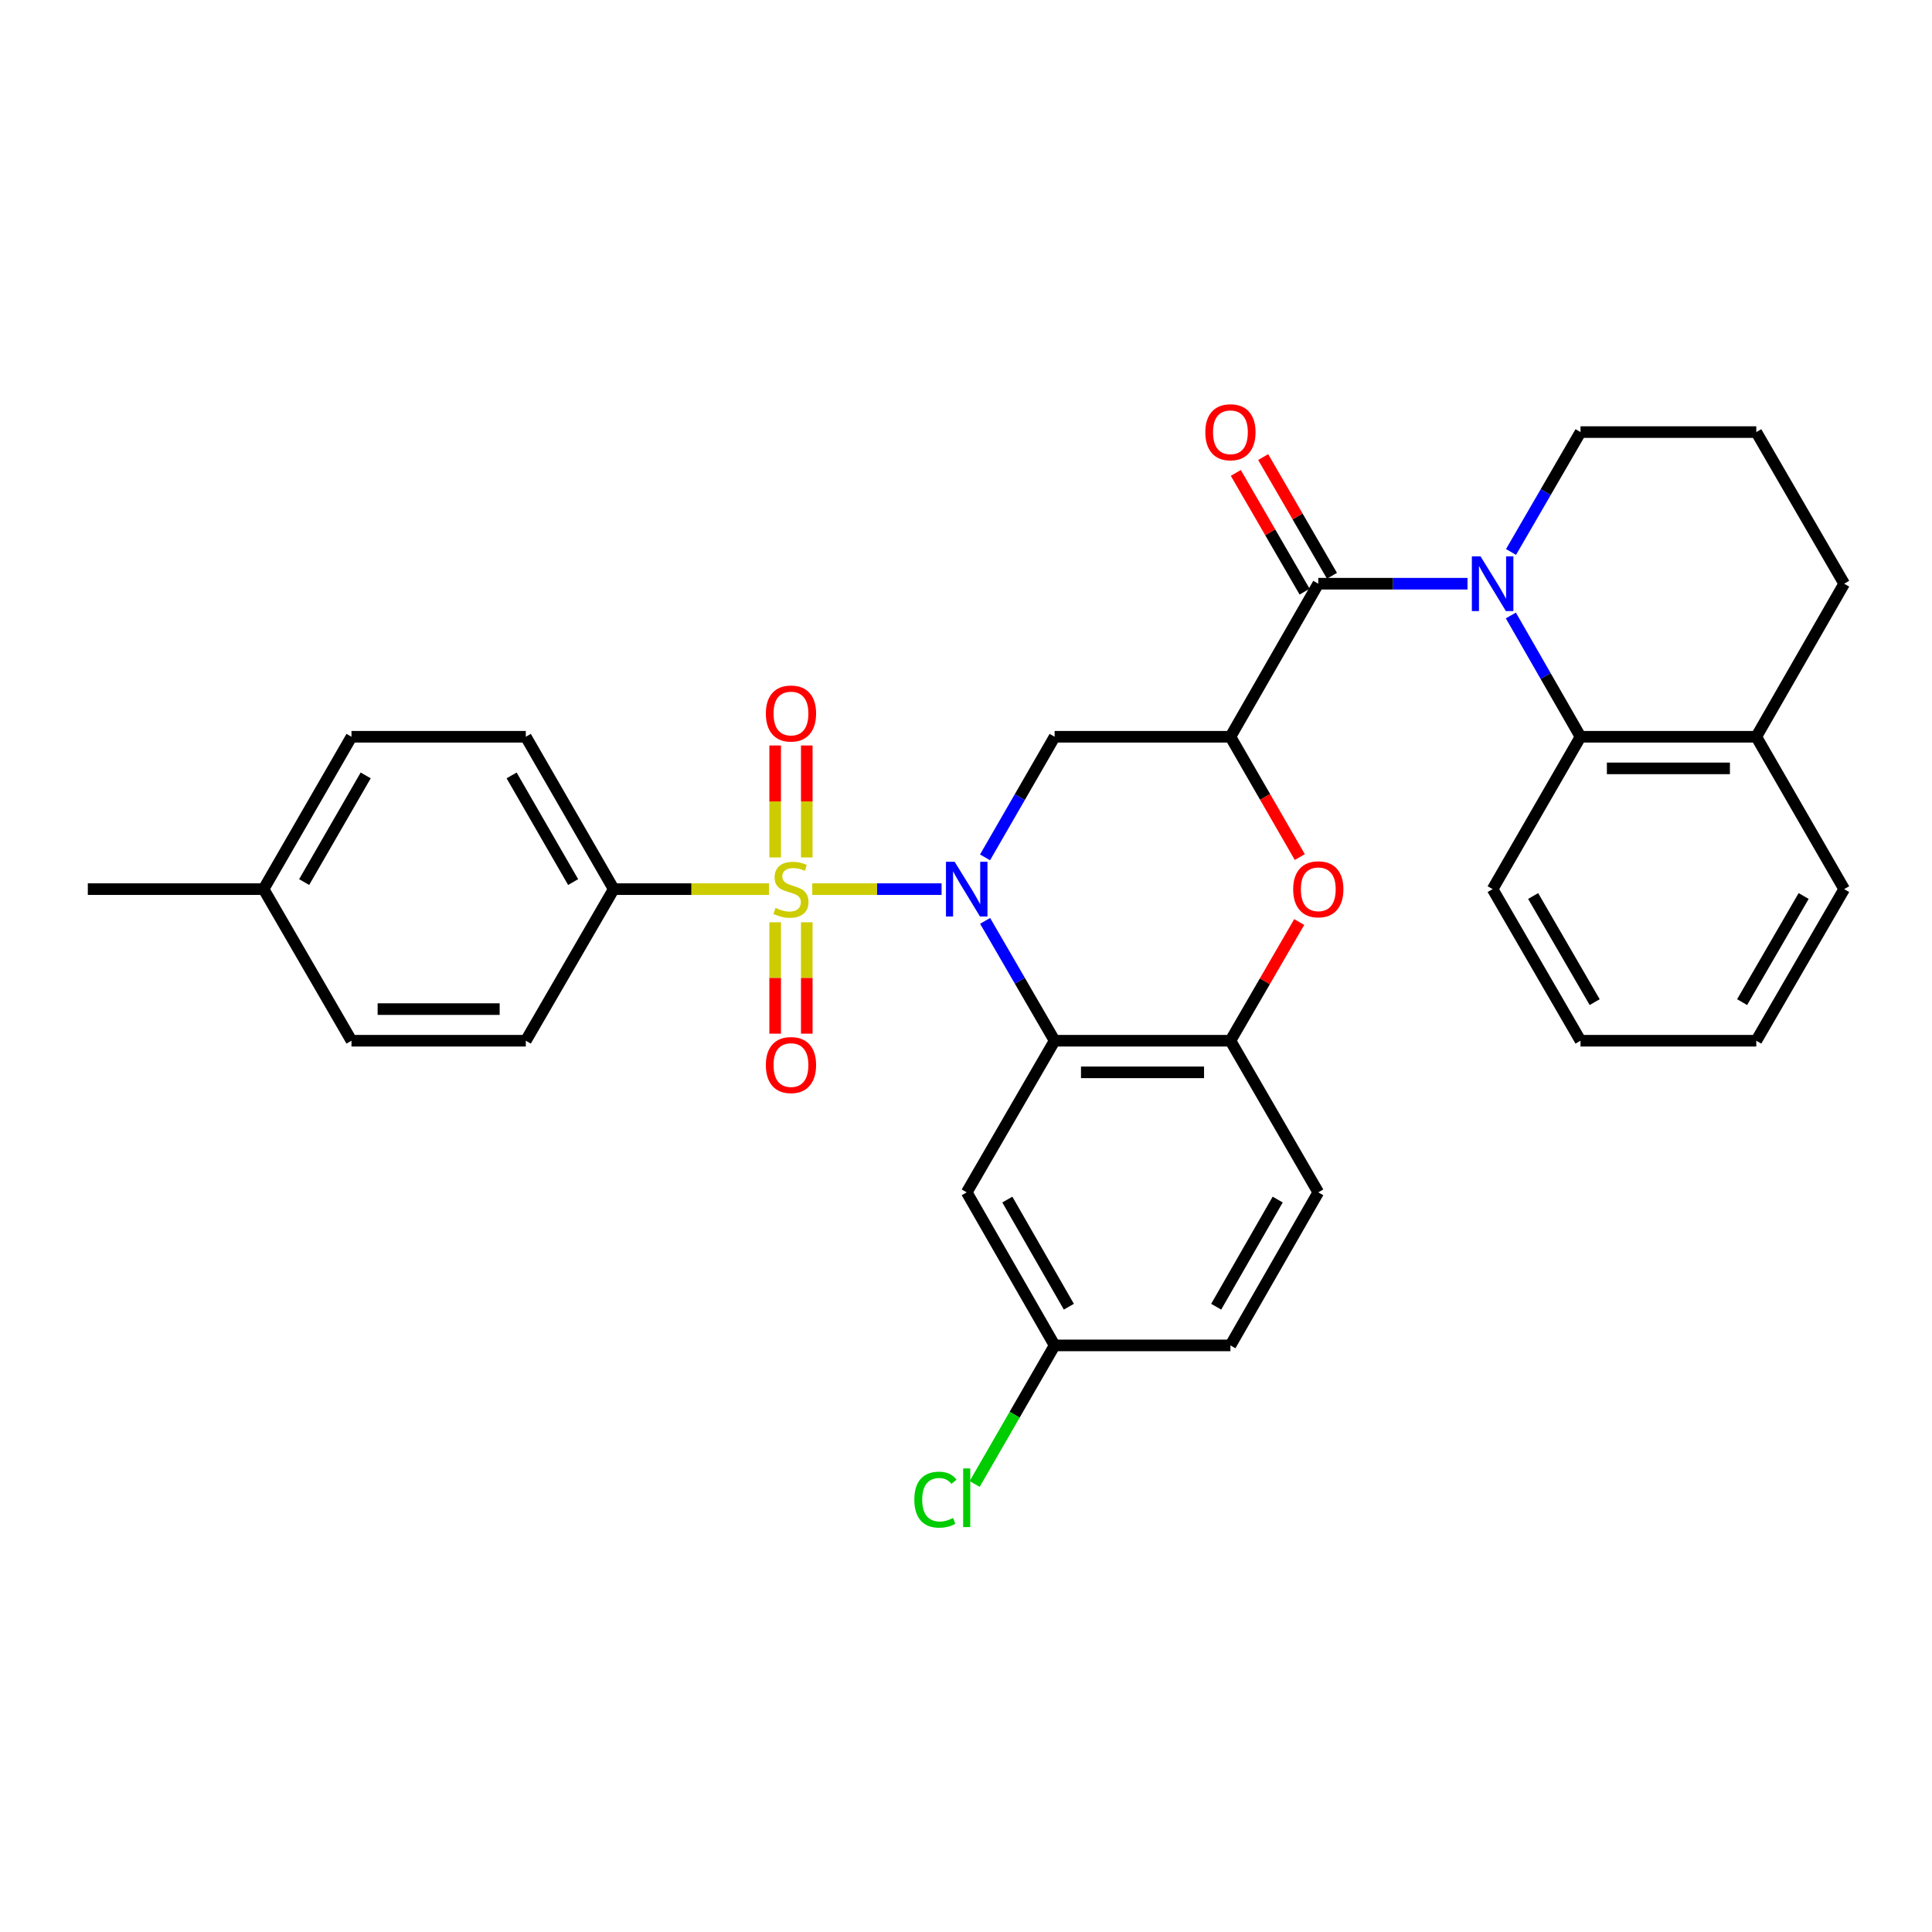 <?xml version='1.0' encoding='iso-8859-1'?>
<svg version='1.1' baseProfile='full'
              xmlns='http://www.w3.org/2000/svg'
                      xmlns:rdkit='http://www.rdkit.org/xml'
                      xmlns:xlink='http://www.w3.org/1999/xlink'
                  xml:space='preserve'
width='1000px' height='1000px' viewBox='0 0 1000 1000'>
<!-- END OF HEADER -->
<rect style='opacity:1.0;fill:#FFFFFF;stroke:none' width='1000' height='1000' x='0' y='0'> </rect>
<path class='bond-0' d='M 487.359,460.213 L 453.896,460.213' style='fill:none;fill-rule:evenodd;stroke:#0000FF;stroke-width:6px;stroke-linecap:butt;stroke-linejoin:miter;stroke-opacity:1' />
<path class='bond-0' d='M 453.896,460.213 L 420.434,460.213' style='fill:none;fill-rule:evenodd;stroke:#CCCC00;stroke-width:6px;stroke-linecap:butt;stroke-linejoin:miter;stroke-opacity:1' />
<path class='bond-3' d='M 509.898,476.64 L 527.884,507.659' style='fill:none;fill-rule:evenodd;stroke:#0000FF;stroke-width:6px;stroke-linecap:butt;stroke-linejoin:miter;stroke-opacity:1' />
<path class='bond-3' d='M 527.884,507.659 L 545.87,538.678' style='fill:none;fill-rule:evenodd;stroke:#000000;stroke-width:6px;stroke-linecap:butt;stroke-linejoin:miter;stroke-opacity:1' />
<path class='bond-5' d='M 509.855,443.776 L 527.862,412.562' style='fill:none;fill-rule:evenodd;stroke:#0000FF;stroke-width:6px;stroke-linecap:butt;stroke-linejoin:miter;stroke-opacity:1' />
<path class='bond-5' d='M 527.862,412.562 L 545.87,381.347' style='fill:none;fill-rule:evenodd;stroke:#000000;stroke-width:6px;stroke-linecap:butt;stroke-linejoin:miter;stroke-opacity:1' />
<path class='bond-9' d='M 398.032,460.213 L 357.844,460.213' style='fill:none;fill-rule:evenodd;stroke:#CCCC00;stroke-width:6px;stroke-linecap:butt;stroke-linejoin:miter;stroke-opacity:1' />
<path class='bond-9' d='M 357.844,460.213 L 317.656,460.213' style='fill:none;fill-rule:evenodd;stroke:#000000;stroke-width:6px;stroke-linecap:butt;stroke-linejoin:miter;stroke-opacity:1' />
<path class='bond-11' d='M 401.223,477.367 L 401.223,506.195' style='fill:none;fill-rule:evenodd;stroke:#CCCC00;stroke-width:6px;stroke-linecap:butt;stroke-linejoin:miter;stroke-opacity:1' />
<path class='bond-11' d='M 401.223,506.195 L 401.223,535.024' style='fill:none;fill-rule:evenodd;stroke:#FF0000;stroke-width:6px;stroke-linecap:butt;stroke-linejoin:miter;stroke-opacity:1' />
<path class='bond-11' d='M 417.588,477.367 L 417.588,506.195' style='fill:none;fill-rule:evenodd;stroke:#CCCC00;stroke-width:6px;stroke-linecap:butt;stroke-linejoin:miter;stroke-opacity:1' />
<path class='bond-11' d='M 417.588,506.195 L 417.588,535.024' style='fill:none;fill-rule:evenodd;stroke:#FF0000;stroke-width:6px;stroke-linecap:butt;stroke-linejoin:miter;stroke-opacity:1' />
<path class='bond-12' d='M 417.588,443.818 L 417.588,414.84' style='fill:none;fill-rule:evenodd;stroke:#CCCC00;stroke-width:6px;stroke-linecap:butt;stroke-linejoin:miter;stroke-opacity:1' />
<path class='bond-12' d='M 417.588,414.84 L 417.588,385.861' style='fill:none;fill-rule:evenodd;stroke:#FF0000;stroke-width:6px;stroke-linecap:butt;stroke-linejoin:miter;stroke-opacity:1' />
<path class='bond-12' d='M 401.223,443.818 L 401.223,414.84' style='fill:none;fill-rule:evenodd;stroke:#CCCC00;stroke-width:6px;stroke-linecap:butt;stroke-linejoin:miter;stroke-opacity:1' />
<path class='bond-12' d='M 401.223,414.84 L 401.223,385.861' style='fill:none;fill-rule:evenodd;stroke:#FF0000;stroke-width:6px;stroke-linecap:butt;stroke-linejoin:miter;stroke-opacity:1' />
<path class='bond-1' d='M 636.865,381.347 L 545.87,381.347' style='fill:none;fill-rule:evenodd;stroke:#000000;stroke-width:6px;stroke-linecap:butt;stroke-linejoin:miter;stroke-opacity:1' />
<path class='bond-4' d='M 636.865,381.347 L 682.344,302.127' style='fill:none;fill-rule:evenodd;stroke:#000000;stroke-width:6px;stroke-linecap:butt;stroke-linejoin:miter;stroke-opacity:1' />
<path class='bond-6' d='M 636.865,381.347 L 654.819,412.482' style='fill:none;fill-rule:evenodd;stroke:#000000;stroke-width:6px;stroke-linecap:butt;stroke-linejoin:miter;stroke-opacity:1' />
<path class='bond-6' d='M 654.819,412.482 L 672.773,443.617' style='fill:none;fill-rule:evenodd;stroke:#FF0000;stroke-width:6px;stroke-linecap:butt;stroke-linejoin:miter;stroke-opacity:1' />
<path class='bond-2' d='M 759.579,302.127 L 720.961,302.127' style='fill:none;fill-rule:evenodd;stroke:#0000FF;stroke-width:6px;stroke-linecap:butt;stroke-linejoin:miter;stroke-opacity:1' />
<path class='bond-2' d='M 720.961,302.127 L 682.344,302.127' style='fill:none;fill-rule:evenodd;stroke:#000000;stroke-width:6px;stroke-linecap:butt;stroke-linejoin:miter;stroke-opacity:1' />
<path class='bond-8' d='M 782.018,318.571 L 800.045,349.959' style='fill:none;fill-rule:evenodd;stroke:#0000FF;stroke-width:6px;stroke-linecap:butt;stroke-linejoin:miter;stroke-opacity:1' />
<path class='bond-8' d='M 800.045,349.959 L 818.072,381.347' style='fill:none;fill-rule:evenodd;stroke:#000000;stroke-width:6px;stroke-linecap:butt;stroke-linejoin:miter;stroke-opacity:1' />
<path class='bond-19' d='M 782.099,285.699 L 800.085,254.676' style='fill:none;fill-rule:evenodd;stroke:#0000FF;stroke-width:6px;stroke-linecap:butt;stroke-linejoin:miter;stroke-opacity:1' />
<path class='bond-19' d='M 800.085,254.676 L 818.072,223.652' style='fill:none;fill-rule:evenodd;stroke:#000000;stroke-width:6px;stroke-linecap:butt;stroke-linejoin:miter;stroke-opacity:1' />
<path class='bond-7' d='M 545.87,538.678 L 636.865,538.678' style='fill:none;fill-rule:evenodd;stroke:#000000;stroke-width:6px;stroke-linecap:butt;stroke-linejoin:miter;stroke-opacity:1' />
<path class='bond-7' d='M 559.519,555.044 L 623.215,555.044' style='fill:none;fill-rule:evenodd;stroke:#000000;stroke-width:6px;stroke-linecap:butt;stroke-linejoin:miter;stroke-opacity:1' />
<path class='bond-10' d='M 545.87,538.678 L 500.373,617.162' style='fill:none;fill-rule:evenodd;stroke:#000000;stroke-width:6px;stroke-linecap:butt;stroke-linejoin:miter;stroke-opacity:1' />
<path class='bond-13' d='M 689.424,298.024 L 671.618,267.3' style='fill:none;fill-rule:evenodd;stroke:#000000;stroke-width:6px;stroke-linecap:butt;stroke-linejoin:miter;stroke-opacity:1' />
<path class='bond-13' d='M 671.618,267.3 L 653.813,236.577' style='fill:none;fill-rule:evenodd;stroke:#FF0000;stroke-width:6px;stroke-linecap:butt;stroke-linejoin:miter;stroke-opacity:1' />
<path class='bond-13' d='M 675.264,306.23 L 657.458,275.506' style='fill:none;fill-rule:evenodd;stroke:#000000;stroke-width:6px;stroke-linecap:butt;stroke-linejoin:miter;stroke-opacity:1' />
<path class='bond-13' d='M 657.458,275.506 L 639.653,244.783' style='fill:none;fill-rule:evenodd;stroke:#FF0000;stroke-width:6px;stroke-linecap:butt;stroke-linejoin:miter;stroke-opacity:1' />
<path class='bond-32' d='M 672.475,477.24 L 654.67,507.959' style='fill:none;fill-rule:evenodd;stroke:#FF0000;stroke-width:6px;stroke-linecap:butt;stroke-linejoin:miter;stroke-opacity:1' />
<path class='bond-32' d='M 654.67,507.959 L 636.865,538.678' style='fill:none;fill-rule:evenodd;stroke:#000000;stroke-width:6px;stroke-linecap:butt;stroke-linejoin:miter;stroke-opacity:1' />
<path class='bond-15' d='M 636.865,538.678 L 682.344,617.162' style='fill:none;fill-rule:evenodd;stroke:#000000;stroke-width:6px;stroke-linecap:butt;stroke-linejoin:miter;stroke-opacity:1' />
<path class='bond-14' d='M 818.072,381.347 L 909.048,381.347' style='fill:none;fill-rule:evenodd;stroke:#000000;stroke-width:6px;stroke-linecap:butt;stroke-linejoin:miter;stroke-opacity:1' />
<path class='bond-14' d='M 831.718,397.713 L 895.402,397.713' style='fill:none;fill-rule:evenodd;stroke:#000000;stroke-width:6px;stroke-linecap:butt;stroke-linejoin:miter;stroke-opacity:1' />
<path class='bond-25' d='M 818.072,381.347 L 772.575,460.213' style='fill:none;fill-rule:evenodd;stroke:#000000;stroke-width:6px;stroke-linecap:butt;stroke-linejoin:miter;stroke-opacity:1' />
<path class='bond-16' d='M 317.656,460.213 L 272.159,381.347' style='fill:none;fill-rule:evenodd;stroke:#000000;stroke-width:6px;stroke-linecap:butt;stroke-linejoin:miter;stroke-opacity:1' />
<path class='bond-16' d='M 296.656,456.561 L 264.808,401.355' style='fill:none;fill-rule:evenodd;stroke:#000000;stroke-width:6px;stroke-linecap:butt;stroke-linejoin:miter;stroke-opacity:1' />
<path class='bond-17' d='M 317.656,460.213 L 272.159,538.678' style='fill:none;fill-rule:evenodd;stroke:#000000;stroke-width:6px;stroke-linecap:butt;stroke-linejoin:miter;stroke-opacity:1' />
<path class='bond-18' d='M 500.373,617.162 L 545.87,696.382' style='fill:none;fill-rule:evenodd;stroke:#000000;stroke-width:6px;stroke-linecap:butt;stroke-linejoin:miter;stroke-opacity:1' />
<path class='bond-18' d='M 521.389,620.894 L 553.237,676.348' style='fill:none;fill-rule:evenodd;stroke:#000000;stroke-width:6px;stroke-linecap:butt;stroke-linejoin:miter;stroke-opacity:1' />
<path class='bond-28' d='M 909.048,381.347 L 954.545,460.213' style='fill:none;fill-rule:evenodd;stroke:#000000;stroke-width:6px;stroke-linecap:butt;stroke-linejoin:miter;stroke-opacity:1' />
<path class='bond-35' d='M 909.048,381.347 L 954.545,302.127' style='fill:none;fill-rule:evenodd;stroke:#000000;stroke-width:6px;stroke-linecap:butt;stroke-linejoin:miter;stroke-opacity:1' />
<path class='bond-33' d='M 682.344,617.162 L 636.865,696.382' style='fill:none;fill-rule:evenodd;stroke:#000000;stroke-width:6px;stroke-linecap:butt;stroke-linejoin:miter;stroke-opacity:1' />
<path class='bond-33' d='M 661.329,620.897 L 629.493,676.351' style='fill:none;fill-rule:evenodd;stroke:#000000;stroke-width:6px;stroke-linecap:butt;stroke-linejoin:miter;stroke-opacity:1' />
<path class='bond-21' d='M 272.159,381.347 L 181.928,381.347' style='fill:none;fill-rule:evenodd;stroke:#000000;stroke-width:6px;stroke-linecap:butt;stroke-linejoin:miter;stroke-opacity:1' />
<path class='bond-22' d='M 272.159,538.678 L 181.928,538.678' style='fill:none;fill-rule:evenodd;stroke:#000000;stroke-width:6px;stroke-linecap:butt;stroke-linejoin:miter;stroke-opacity:1' />
<path class='bond-22' d='M 258.624,522.312 L 195.463,522.312' style='fill:none;fill-rule:evenodd;stroke:#000000;stroke-width:6px;stroke-linecap:butt;stroke-linejoin:miter;stroke-opacity:1' />
<path class='bond-20' d='M 545.87,696.382 L 636.865,696.382' style='fill:none;fill-rule:evenodd;stroke:#000000;stroke-width:6px;stroke-linecap:butt;stroke-linejoin:miter;stroke-opacity:1' />
<path class='bond-23' d='M 545.87,696.382 L 525.179,732.243' style='fill:none;fill-rule:evenodd;stroke:#000000;stroke-width:6px;stroke-linecap:butt;stroke-linejoin:miter;stroke-opacity:1' />
<path class='bond-23' d='M 525.179,732.243 L 504.489,768.105' style='fill:none;fill-rule:evenodd;stroke:#00CC00;stroke-width:6px;stroke-linecap:butt;stroke-linejoin:miter;stroke-opacity:1' />
<path class='bond-26' d='M 818.072,223.652 L 909.048,223.652' style='fill:none;fill-rule:evenodd;stroke:#000000;stroke-width:6px;stroke-linecap:butt;stroke-linejoin:miter;stroke-opacity:1' />
<path class='bond-34' d='M 181.928,381.347 L 136.431,460.213' style='fill:none;fill-rule:evenodd;stroke:#000000;stroke-width:6px;stroke-linecap:butt;stroke-linejoin:miter;stroke-opacity:1' />
<path class='bond-34' d='M 189.28,401.355 L 157.432,456.561' style='fill:none;fill-rule:evenodd;stroke:#000000;stroke-width:6px;stroke-linecap:butt;stroke-linejoin:miter;stroke-opacity:1' />
<path class='bond-24' d='M 181.928,538.678 L 136.431,460.213' style='fill:none;fill-rule:evenodd;stroke:#000000;stroke-width:6px;stroke-linecap:butt;stroke-linejoin:miter;stroke-opacity:1' />
<path class='bond-29' d='M 136.431,460.213 L 45.455,460.213' style='fill:none;fill-rule:evenodd;stroke:#000000;stroke-width:6px;stroke-linecap:butt;stroke-linejoin:miter;stroke-opacity:1' />
<path class='bond-30' d='M 772.575,460.213 L 818.072,538.678' style='fill:none;fill-rule:evenodd;stroke:#000000;stroke-width:6px;stroke-linecap:butt;stroke-linejoin:miter;stroke-opacity:1' />
<path class='bond-30' d='M 793.557,463.773 L 825.405,518.699' style='fill:none;fill-rule:evenodd;stroke:#000000;stroke-width:6px;stroke-linecap:butt;stroke-linejoin:miter;stroke-opacity:1' />
<path class='bond-27' d='M 909.048,223.652 L 954.545,302.127' style='fill:none;fill-rule:evenodd;stroke:#000000;stroke-width:6px;stroke-linecap:butt;stroke-linejoin:miter;stroke-opacity:1' />
<path class='bond-36' d='M 954.545,460.213 L 909.048,538.678' style='fill:none;fill-rule:evenodd;stroke:#000000;stroke-width:6px;stroke-linecap:butt;stroke-linejoin:miter;stroke-opacity:1' />
<path class='bond-36' d='M 933.563,463.773 L 901.715,518.699' style='fill:none;fill-rule:evenodd;stroke:#000000;stroke-width:6px;stroke-linecap:butt;stroke-linejoin:miter;stroke-opacity:1' />
<path class='bond-31' d='M 818.072,538.678 L 909.048,538.678' style='fill:none;fill-rule:evenodd;stroke:#000000;stroke-width:6px;stroke-linecap:butt;stroke-linejoin:miter;stroke-opacity:1' />
<path  class='atom-0' d='M 494.113 446.053
L 503.393 461.053
Q 504.313 462.533, 505.793 465.213
Q 507.273 467.893, 507.353 468.053
L 507.353 446.053
L 511.113 446.053
L 511.113 474.373
L 507.233 474.373
L 497.273 457.973
Q 496.113 456.053, 494.873 453.853
Q 493.673 451.653, 493.313 450.973
L 493.313 474.373
L 489.633 474.373
L 489.633 446.053
L 494.113 446.053
' fill='#0000FF'/>
<path  class='atom-1' d='M 401.405 469.933
Q 401.725 470.053, 403.045 470.613
Q 404.365 471.173, 405.805 471.533
Q 407.285 471.853, 408.725 471.853
Q 411.405 471.853, 412.965 470.573
Q 414.525 469.253, 414.525 466.973
Q 414.525 465.413, 413.725 464.453
Q 412.965 463.493, 411.765 462.973
Q 410.565 462.453, 408.565 461.853
Q 406.045 461.093, 404.525 460.373
Q 403.045 459.653, 401.965 458.133
Q 400.925 456.613, 400.925 454.053
Q 400.925 450.493, 403.325 448.293
Q 405.765 446.093, 410.565 446.093
Q 413.845 446.093, 417.565 447.653
L 416.645 450.733
Q 413.245 449.333, 410.685 449.333
Q 407.925 449.333, 406.405 450.493
Q 404.885 451.613, 404.925 453.573
Q 404.925 455.093, 405.685 456.013
Q 406.485 456.933, 407.605 457.453
Q 408.765 457.973, 410.685 458.573
Q 413.245 459.373, 414.765 460.173
Q 416.285 460.973, 417.365 462.613
Q 418.485 464.213, 418.485 466.973
Q 418.485 470.893, 415.845 473.013
Q 413.245 475.093, 408.885 475.093
Q 406.365 475.093, 404.445 474.533
Q 402.565 474.013, 400.325 473.093
L 401.405 469.933
' fill='#CCCC00'/>
<path  class='atom-3' d='M 766.315 287.967
L 775.595 302.967
Q 776.515 304.447, 777.995 307.127
Q 779.475 309.807, 779.555 309.967
L 779.555 287.967
L 783.315 287.967
L 783.315 316.287
L 779.435 316.287
L 769.475 299.887
Q 768.315 297.967, 767.075 295.767
Q 765.875 293.567, 765.515 292.887
L 765.515 316.287
L 761.835 316.287
L 761.835 287.967
L 766.315 287.967
' fill='#0000FF'/>
<path  class='atom-7' d='M 669.344 460.293
Q 669.344 453.493, 672.704 449.693
Q 676.064 445.893, 682.344 445.893
Q 688.624 445.893, 691.984 449.693
Q 695.344 453.493, 695.344 460.293
Q 695.344 467.173, 691.944 471.093
Q 688.544 474.973, 682.344 474.973
Q 676.104 474.973, 672.704 471.093
Q 669.344 467.213, 669.344 460.293
M 682.344 471.773
Q 686.664 471.773, 688.984 468.893
Q 691.344 465.973, 691.344 460.293
Q 691.344 454.733, 688.984 451.933
Q 686.664 449.093, 682.344 449.093
Q 678.024 449.093, 675.664 451.893
Q 673.344 454.693, 673.344 460.293
Q 673.344 466.013, 675.664 468.893
Q 678.024 471.773, 682.344 471.773
' fill='#FF0000'/>
<path  class='atom-12' d='M 396.405 551.269
Q 396.405 544.469, 399.765 540.669
Q 403.125 536.869, 409.405 536.869
Q 415.685 536.869, 419.045 540.669
Q 422.405 544.469, 422.405 551.269
Q 422.405 558.149, 419.005 562.069
Q 415.605 565.949, 409.405 565.949
Q 403.165 565.949, 399.765 562.069
Q 396.405 558.189, 396.405 551.269
M 409.405 562.749
Q 413.725 562.749, 416.045 559.869
Q 418.405 556.949, 418.405 551.269
Q 418.405 545.709, 416.045 542.909
Q 413.725 540.069, 409.405 540.069
Q 405.085 540.069, 402.725 542.869
Q 400.405 545.669, 400.405 551.269
Q 400.405 556.989, 402.725 559.869
Q 405.085 562.749, 409.405 562.749
' fill='#FF0000'/>
<path  class='atom-13' d='M 396.405 369.316
Q 396.405 362.516, 399.765 358.716
Q 403.125 354.916, 409.405 354.916
Q 415.685 354.916, 419.045 358.716
Q 422.405 362.516, 422.405 369.316
Q 422.405 376.196, 419.005 380.116
Q 415.605 383.996, 409.405 383.996
Q 403.165 383.996, 399.765 380.116
Q 396.405 376.236, 396.405 369.316
M 409.405 380.796
Q 413.725 380.796, 416.045 377.916
Q 418.405 374.996, 418.405 369.316
Q 418.405 363.756, 416.045 360.956
Q 413.725 358.116, 409.405 358.116
Q 405.085 358.116, 402.725 360.916
Q 400.405 363.716, 400.405 369.316
Q 400.405 375.036, 402.725 377.916
Q 405.085 380.796, 409.405 380.796
' fill='#FF0000'/>
<path  class='atom-14' d='M 623.865 223.732
Q 623.865 216.932, 627.225 213.132
Q 630.585 209.332, 636.865 209.332
Q 643.145 209.332, 646.505 213.132
Q 649.865 216.932, 649.865 223.732
Q 649.865 230.612, 646.465 234.532
Q 643.065 238.412, 636.865 238.412
Q 630.625 238.412, 627.225 234.532
Q 623.865 230.652, 623.865 223.732
M 636.865 235.212
Q 641.185 235.212, 643.505 232.332
Q 645.865 229.412, 645.865 223.732
Q 645.865 218.172, 643.505 215.372
Q 641.185 212.532, 636.865 212.532
Q 632.545 212.532, 630.185 215.332
Q 627.865 218.132, 627.865 223.732
Q 627.865 229.452, 630.185 232.332
Q 632.545 235.212, 636.865 235.212
' fill='#FF0000'/>
<path  class='atom-24' d='M 473.253 776.219
Q 473.253 769.179, 476.533 765.499
Q 479.853 761.779, 486.133 761.779
Q 491.973 761.779, 495.093 765.899
L 492.453 768.059
Q 490.173 765.059, 486.133 765.059
Q 481.853 765.059, 479.573 767.939
Q 477.333 770.779, 477.333 776.219
Q 477.333 781.819, 479.653 784.699
Q 482.013 787.579, 486.573 787.579
Q 489.693 787.579, 493.333 785.699
L 494.453 788.699
Q 492.973 789.659, 490.733 790.219
Q 488.493 790.779, 486.013 790.779
Q 479.853 790.779, 476.533 787.019
Q 473.253 783.259, 473.253 776.219
' fill='#00CC00'/>
<path  class='atom-24' d='M 498.533 760.059
L 502.213 760.059
L 502.213 790.419
L 498.533 790.419
L 498.533 760.059
' fill='#00CC00'/>
</svg>
